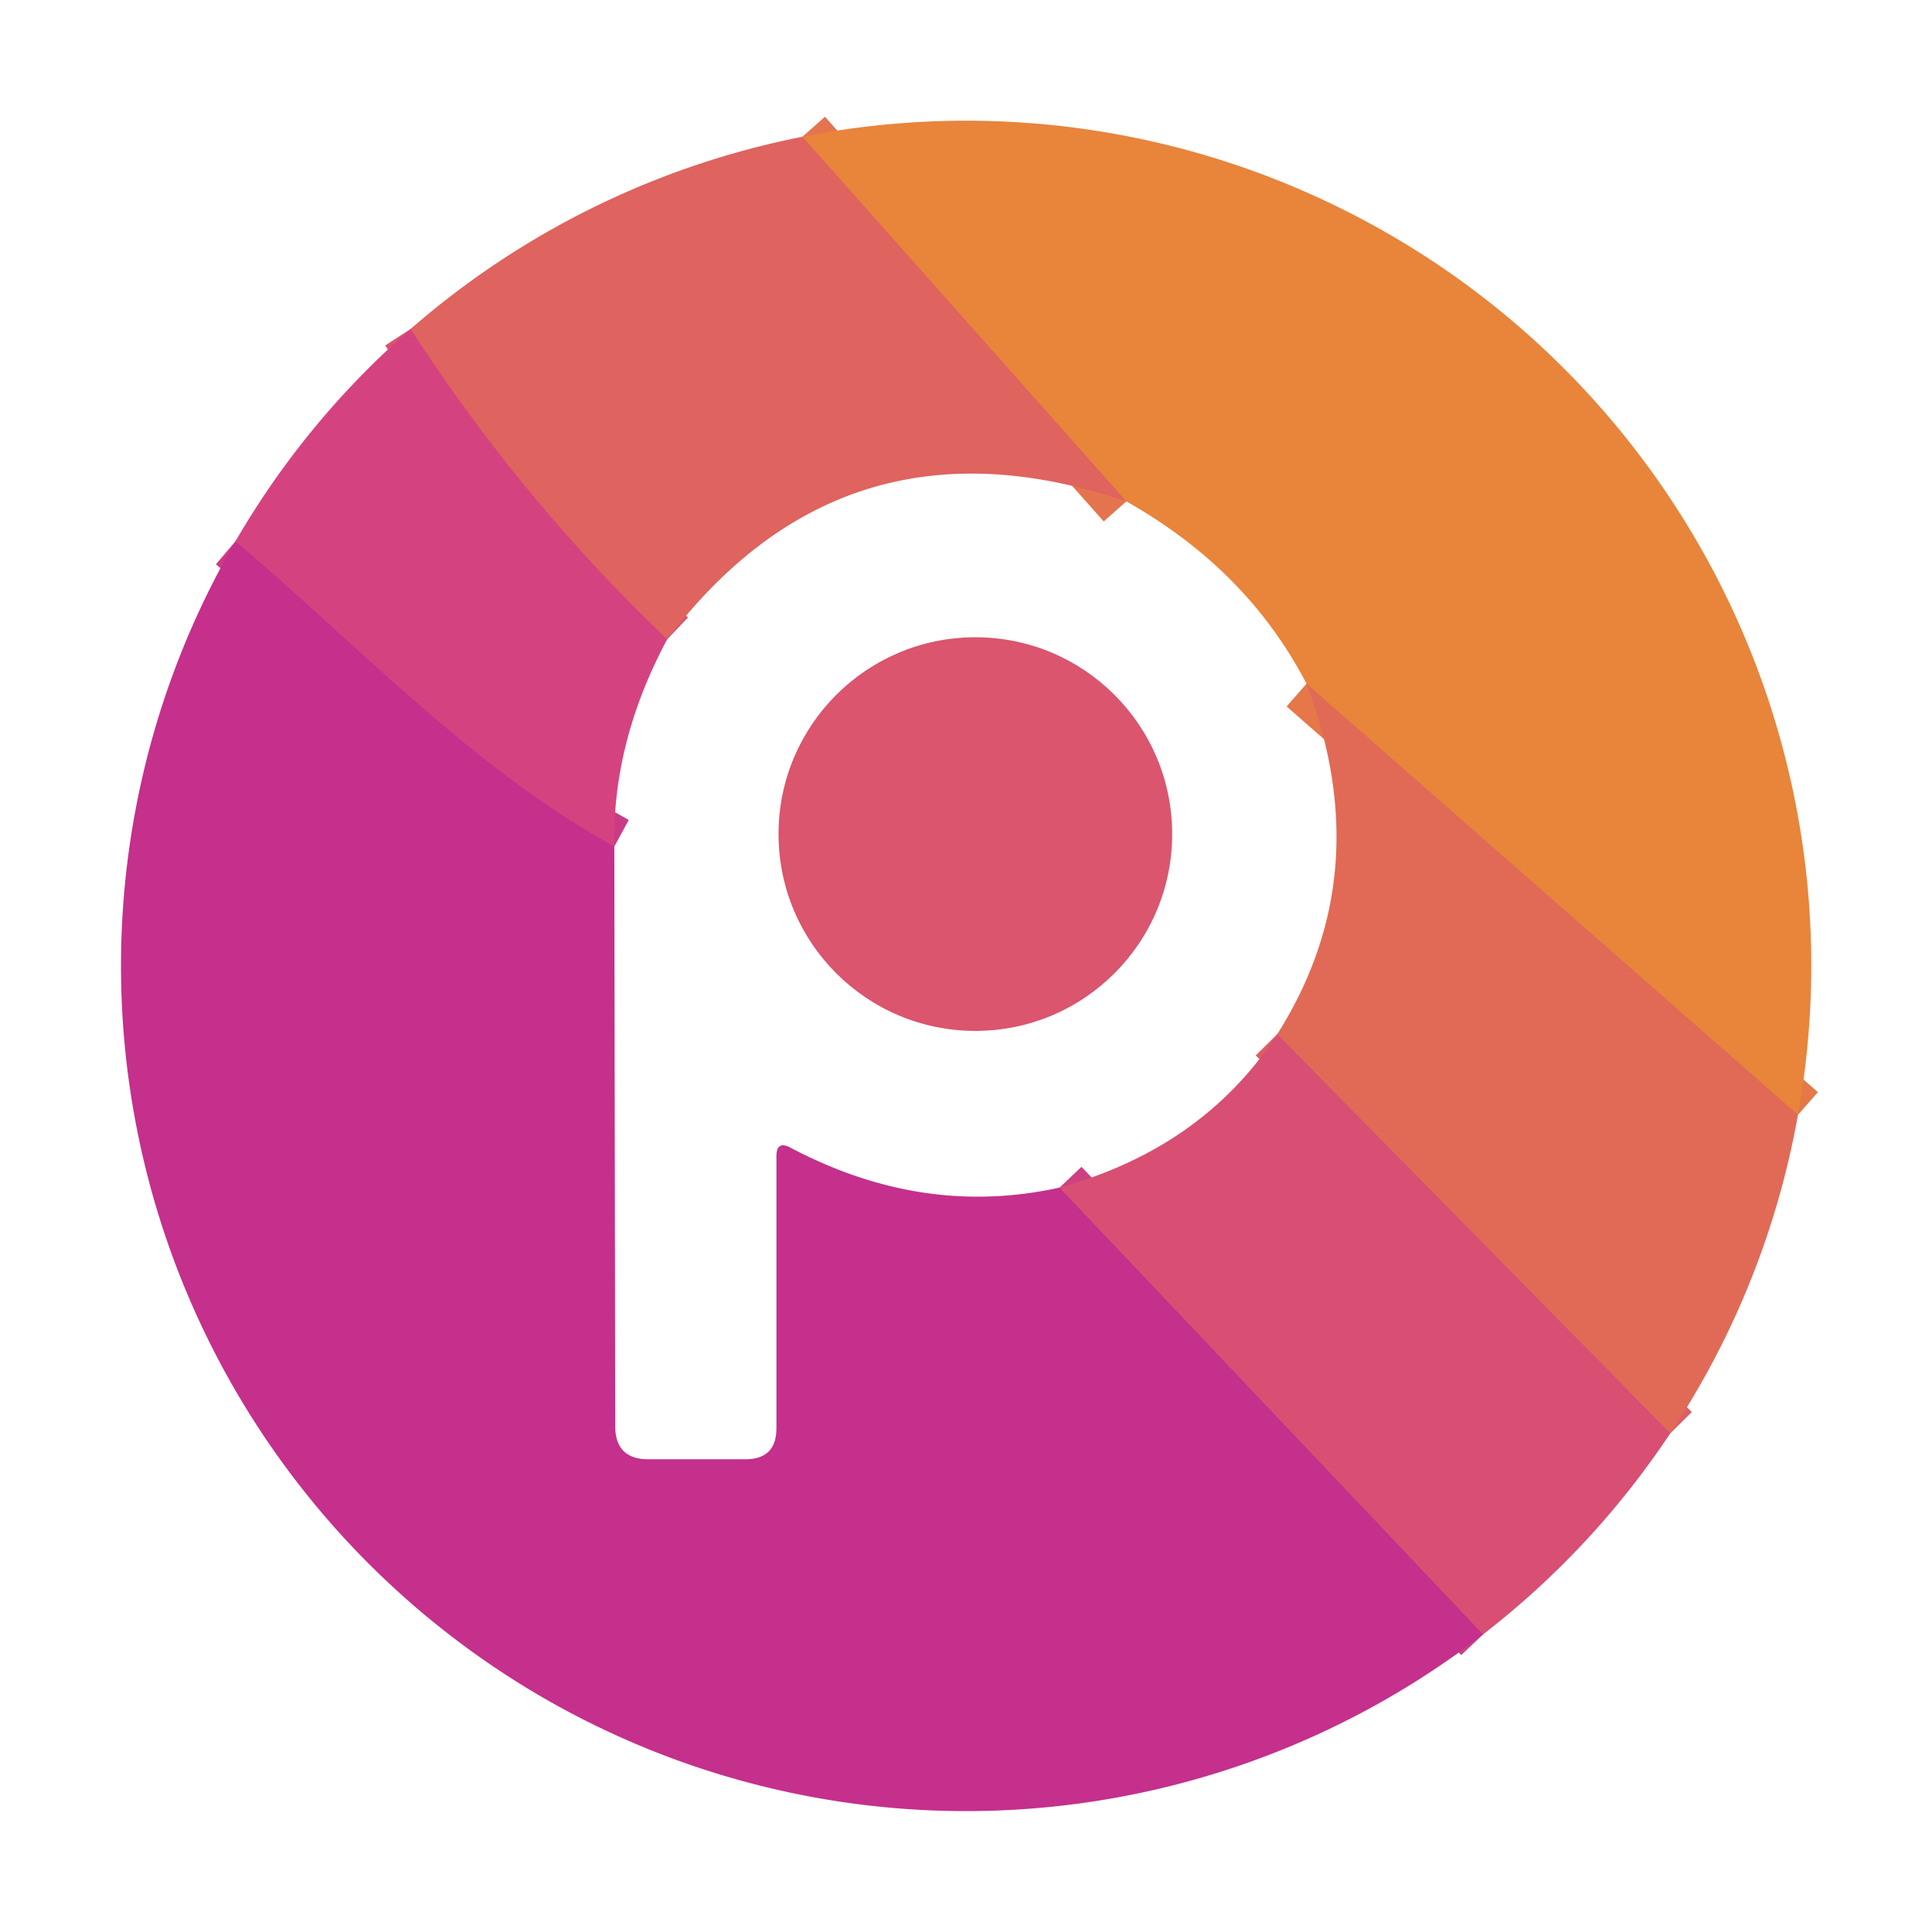 <?xml version="1.0" encoding="UTF-8" standalone="no"?>
<!DOCTYPE svg PUBLIC "-//W3C//DTD SVG 1.1//EN" "http://www.w3.org/Graphics/SVG/1.1/DTD/svg11.dtd">
<svg xmlns="http://www.w3.org/2000/svg" version="1.1" viewBox="0.00 0.00 64.00 64.00">
<g stroke-width="2.00" fill="none" stroke-linecap="butt">
<path stroke="#e57749" vector-effect="non-scaling-stroke" d="
  M 59.56 36.93
  L 43.28 22.65"
/>
<path stroke="#e4744d" vector-effect="non-scaling-stroke" d="
  M 37.31 16.61
  L 26.58 4.53"
/>
<path stroke="#da536f" vector-effect="non-scaling-stroke" d="
  M 22.10 21.18
  Q 17.26 16.56 13.60 10.90"
/>
<path stroke="#dd5d65" vector-effect="non-scaling-stroke" d="
  M 55.33 47.48
  L 42.31 34.26"
/>
<path stroke="#cc3a86" vector-effect="non-scaling-stroke" d="
  M 20.35 28.04
  C 15.72 25.51 11.89 21.40 7.80 17.93"
/>
<path stroke="#ce4080" vector-effect="non-scaling-stroke" d="
  M 35.10 39.34
  L 49.13 54.14"
/>
</g>
<path fill="#e9843b" d="
  M 59.56 36.93
  L 43.28 22.65
  Q 41.31 18.86 37.31 16.61
  L 26.58 4.53
  A 27.97 27.96 52.9 0 1 44.71 7.05
  A 28.01 27.97 -87.1 0 1 58.11 21.88
  A 27.95 27.93 -50.5 0 1 59.56 36.93
  Z"
/>
<path fill="#df635e" d="
  M 26.58 4.53
  L 37.31 16.61
  Q 27.98 13.44 22.10 21.18
  Q 17.26 16.56 13.60 10.90
  A 28.01 27.99 -71.1 0 1 26.58 4.53
  Z"
/>
<path fill="#d44380" d="
  M 13.60 10.90
  Q 17.26 16.56 22.10 21.18
  Q 20.28 24.58 20.35 28.04
  C 15.72 25.51 11.89 21.40 7.80 17.93
  A 27.93 27.75 84.7 0 1 13.60 10.90
  Z"
/>
<path fill="#c4308c" d="
  M 20.35 28.04
  L 20.38 47.24
  Q 20.38 48.34 21.48 48.34
  L 24.69 48.34
  Q 25.72 48.34 25.72 47.31
  L 25.72 38.30
  Q 25.72 37.77 26.19 38.02
  Q 30.58 40.34 35.10 39.34
  L 49.13 54.14
  A 27.99 27.99 0.0 0 1 17.67 56.05
  A 28.05 28.02 4.4 0 1 6.05 42.49
  A 27.99 27.98 49.1 0 1 7.80 17.93
  C 11.89 21.40 15.72 25.51 20.35 28.04
  Z"
/>
<circle fill="#da556d" cx="32.31" cy="27.63" r="6.52"/>
<path fill="#e16a56" d="
  M 59.56 36.93
  A 27.98 27.85 67.0 0 1 55.33 47.48
  L 42.31 34.26
  Q 45.67 28.95 43.28 22.65
  L 59.56 36.93
  Z"
/>
<path fill="#d84f73" d="
  M 55.33 47.48
  A 28.00 27.94 -2.1 0 1 49.13 54.14
  L 35.10 39.34
  Q 39.84 38.03 42.31 34.26
  L 55.33 47.48
  Z"
/>
</svg>
